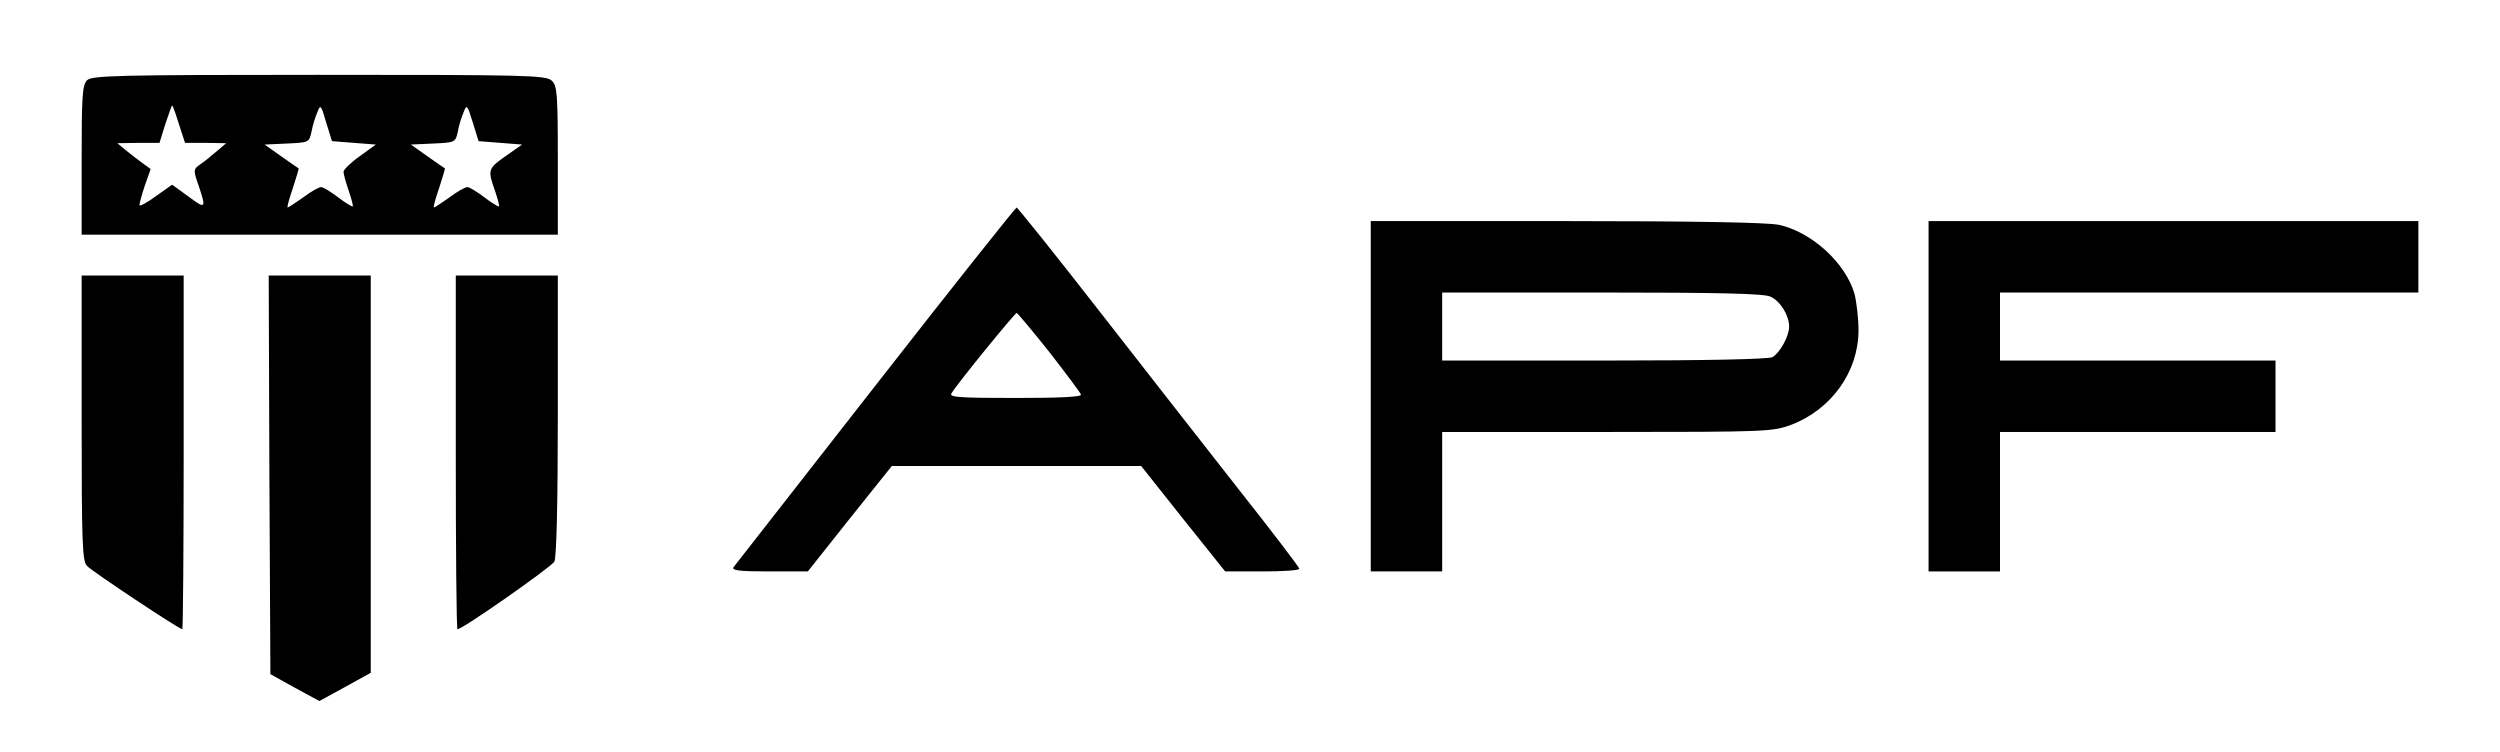 <?xml version="1.0" encoding="UTF-8" standalone="no"?> <svg xmlns="http://www.w3.org/2000/svg" version="1.0" width="735pt" height="221pt" viewBox="0 0 735 221" preserveAspectRatio="xMidYMid meet"><g transform="translate(0,221) scale(0.1,-0.1)" fill="#000000" stroke="none"><path d="M256 1974 c-14 -13 -16 -49 -16 -235 l0 -219 700 0 700 0 0 218 c0 199 -2 220 -18 235 -17 16 -79 17 -685 17 -592 0 -667 -2 -681 -16z m270 -129 l18 -55 60 0 61 -1 -27 -23 c-15 -13 -37 -31 -49 -39 -21 -15 -21 -17 -5 -63 23 -68 21 -70 -31 -31 l-47 34 -48 -34 c-26 -19 -48 -31 -48 -26 0 5 7 31 16 58 l17 48 -26 19 c-14 10 -36 27 -49 38 l-23 19 62 1 62 0 17 55 c10 30 19 55 20 55 2 0 11 -25 20 -55z m514 -55 l65 -5 -47 -34 c-27 -19 -48 -40 -48 -46 0 -7 7 -32 15 -55 8 -24 14 -45 12 -47 -2 -1 -21 10 -43 27 -21 16 -44 30 -50 30 -6 0 -30 -13 -52 -30 -23 -16 -44 -30 -46 -30 -3 0 4 25 15 57 10 31 18 57 17 58 -2 1 -25 17 -52 36 l-48 34 65 3 c65 3 66 3 73 35 3 18 11 43 17 57 9 24 11 22 26 -30 l17 -55 64 -5z m431 0 l64 -5 -47 -33 c-53 -37 -55 -41 -33 -102 8 -24 14 -45 12 -47 -2 -1 -21 10 -43 27 -21 16 -44 30 -50 30 -6 0 -30 -13 -52 -30 -23 -16 -44 -30 -46 -30 -3 0 4 25 15 57 10 31 18 57 17 58 -2 1 -25 17 -52 36 l-48 34 65 3 c65 3 66 3 73 35 3 18 11 43 17 57 9 24 11 22 27 -30 l17 -55 64 -5z"></path><path d="M2575 1078 c-225 -288 -413 -529 -418 -535 -7 -10 15 -13 104 -13 l114 0 123 155 124 155 366 0 367 0 123 -155 124 -155 109 0 c60 0 109 3 109 8 0 4 -80 109 -178 233 -97 124 -283 361 -412 527 -129 166 -238 301 -241 302 -3 0 -190 -235 -414 -522z m510 97 c49 -63 91 -119 93 -125 3 -7 -62 -10 -193 -10 -161 0 -195 2 -188 13 16 28 187 237 192 237 3 -1 46 -52 96 -115z"></path><path d="M4030 1045 l0 -515 105 0 105 0 0 205 0 205 485 0 c470 0 486 1 541 21 118 45 198 156 198 278 0 36 -6 85 -12 108 -27 91 -126 181 -222 202 -33 7 -250 11 -625 11 l-575 0 0 -515z m1175 293 c29 -13 55 -55 55 -88 0 -29 -27 -77 -49 -90 -13 -6 -188 -10 -495 -10 l-476 0 0 100 0 100 470 0 c342 0 476 -3 495 -12z"></path><path d="M5670 1045 l0 -515 105 0 105 0 0 205 0 205 405 0 405 0 0 105 0 105 -405 0 -405 0 0 100 0 100 615 0 615 0 0 105 0 105 -720 0 -720 0 0 -515z"></path><path d="M240 981 c0 -370 2 -421 16 -435 16 -17 271 -186 280 -186 2 0 4 234 4 520 l0 520 -150 0 -150 0 0 -419z"></path><path d="M792 814 l3 -586 72 -40 72 -39 75 41 76 42 0 584 0 584 -150 0 -150 0 2 -586z"></path><path d="M1340 880 c0 -286 2 -520 5 -520 15 0 276 183 285 199 6 13 10 165 10 430 l0 411 -150 0 -150 0 0 -520z"></path></g></svg> 
